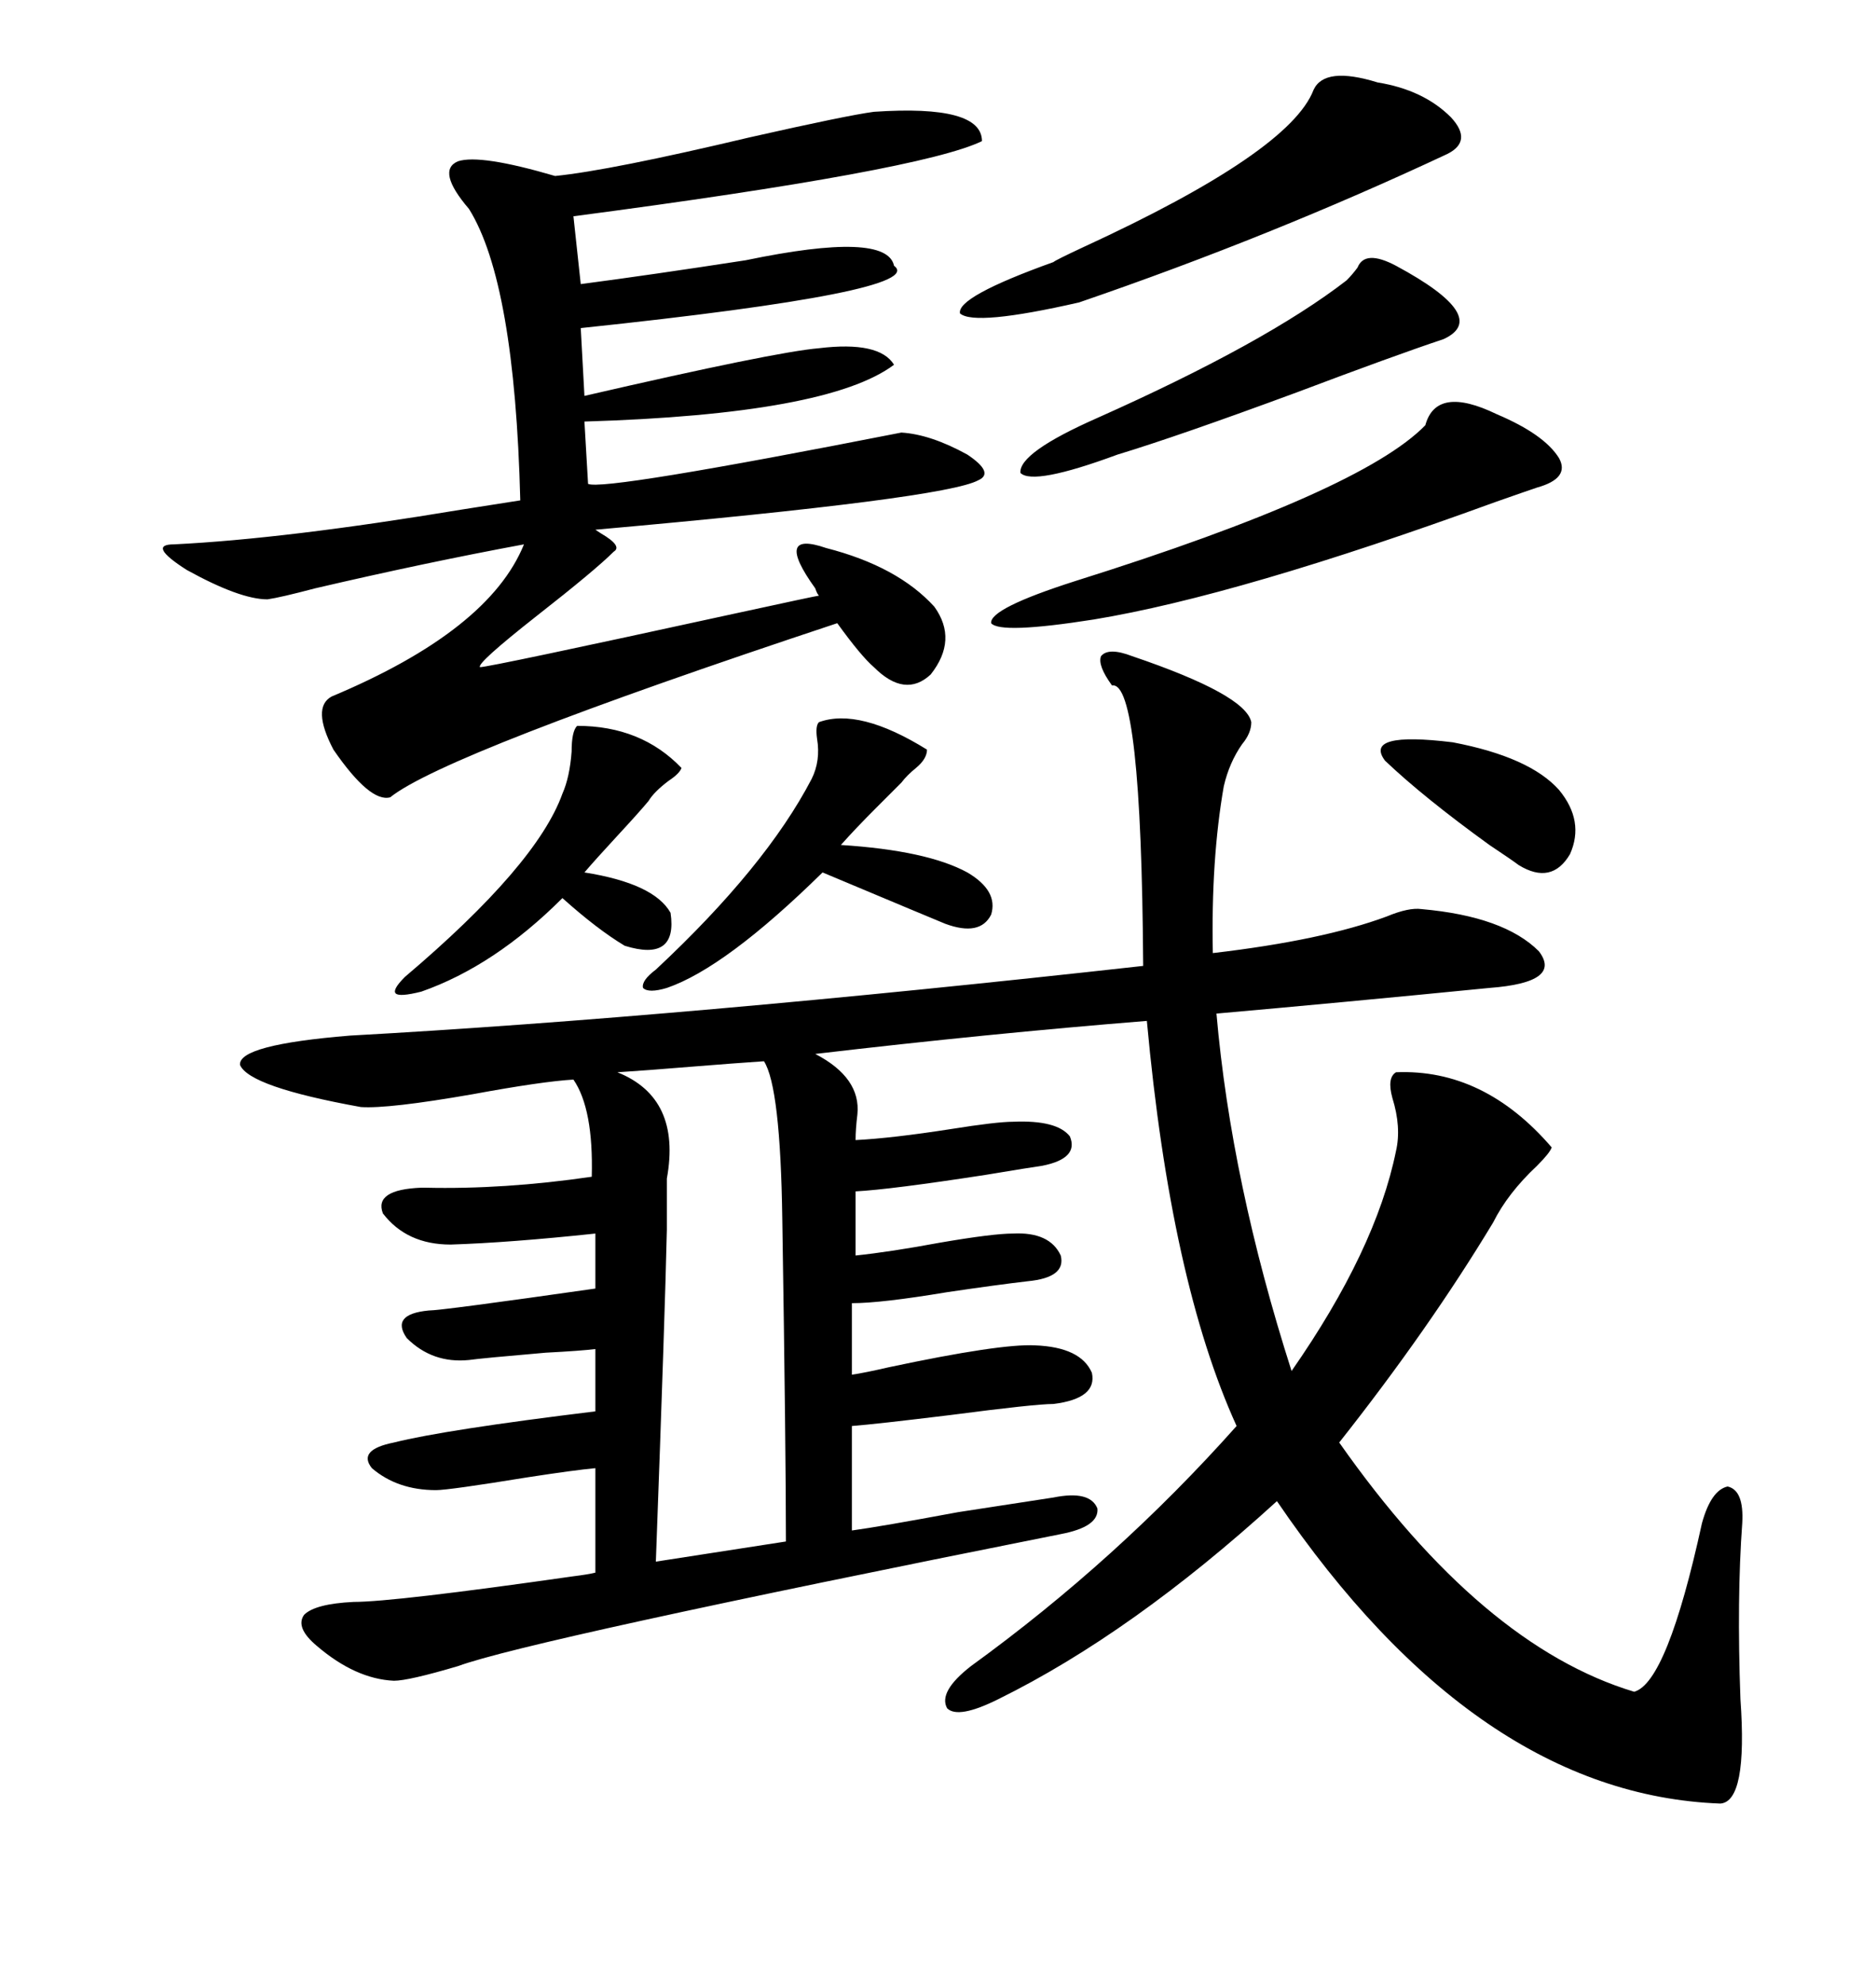<svg xmlns="http://www.w3.org/2000/svg" xmlns:xlink="http://www.w3.org/1999/xlink" width="300" height="317.285"><path d="M181.05 104.88L181.05 104.88Q199.22 111.04 200.10 115.43L200.10 115.43Q200.10 117.19 198.63 118.95L198.63 118.95Q196.58 121.88 195.70 125.68L195.70 125.68Q193.65 137.40 193.95 152.34L193.95 152.34Q211.52 150.29 221.78 146.48L221.78 146.48Q225.29 145.02 227.34 145.31L227.34 145.31Q240.53 146.48 246.09 152.05L246.09 152.05Q249.90 157.03 238.18 157.91L238.18 157.91Q214.45 160.25 194.53 162.01L194.53 162.01Q196.88 188.96 206.54 219.14L206.54 219.14Q220.02 199.80 223.24 183.98L223.24 183.98Q224.12 180.18 222.66 175.49L222.66 175.49Q221.78 172.27 223.24 171.39L223.24 171.39Q237.30 170.80 248.14 183.40L248.14 183.40Q247.85 184.28 245.80 186.33L245.80 186.33Q241.11 190.72 238.77 195.41L238.77 195.41Q228.52 212.40 214.16 230.57L214.16 230.57Q237.01 263.09 261.33 270.41L261.33 270.41Q266.60 268.95 272.17 243.46L272.17 243.46Q273.63 238.18 276.27 237.60L276.27 237.60Q278.91 238.18 278.61 243.46L278.61 243.46Q277.73 255.47 278.32 271.58L278.32 271.58Q279.49 287.99 275.10 288.28L275.10 288.28Q236.13 286.82 204.20 239.94L204.20 239.94Q181.05 261.04 159.67 271.58L159.67 271.58Q153.22 274.80 151.46 273.05L151.46 273.05Q150 270.41 155.27 266.31L155.27 266.31Q178.71 249.32 197.75 227.93L197.75 227.93Q187.21 204.79 183.40 163.18L183.40 163.18Q157.91 165.23 130.37 168.46L130.37 168.46Q137.70 172.27 137.11 178.13L137.11 178.13Q136.82 180.47 136.82 182.23L136.82 182.23Q142.68 181.93 152.05 180.47L152.05 180.47Q159.38 179.30 162.01 179.30L162.01 179.30Q169.04 179.00 171.09 181.64L171.09 181.64Q172.56 185.16 166.70 186.33L166.70 186.33Q164.65 186.62 157.62 187.79L157.62 187.79Q142.38 190.14 136.82 190.43L136.82 190.43L136.82 200.68Q142.38 200.10 150.29 198.63L150.29 198.63Q158.79 197.17 162.01 197.17L162.01 197.17Q167.87 196.88 169.63 200.68L169.63 200.68Q170.51 204.20 164.36 204.79L164.36 204.79Q159.38 205.37 151.46 206.54L151.46 206.54Q140.92 208.30 136.23 208.30L136.23 208.30L136.23 219.73Q138.28 219.43 142.09 218.55L142.09 218.55Q159.96 214.75 165.53 215.04L165.53 215.04Q172.85 215.33 174.61 219.43L174.61 219.43Q175.49 223.54 168.46 224.41L168.46 224.41Q165.53 224.41 152.05 226.17L152.05 226.17Q140.04 227.64 136.23 227.93L136.23 227.93L136.23 244.63Q140.63 244.04 153.22 241.70L153.22 241.70Q164.65 239.94 168.46 239.36L168.46 239.36Q174.32 238.18 175.49 241.11L175.49 241.11Q175.78 244.04 169.63 245.21L169.63 245.21Q84.38 262.21 73.24 266.31L73.24 266.31Q65.33 268.65 62.99 268.65L62.99 268.65Q56.84 268.36 50.68 263.09L50.68 263.09Q47.17 260.16 48.63 258.11L48.63 258.11Q50.39 256.35 56.54 256.05L56.54 256.05Q62.99 256.05 91.70 251.95L91.70 251.95Q94.04 251.66 95.21 251.37L95.21 251.37L95.21 234.67Q91.99 234.96 84.38 236.13L84.38 236.13Q71.78 238.18 69.73 238.18L69.73 238.18Q63.57 238.18 59.47 234.67L59.47 234.67Q57.13 231.74 62.99 230.57L62.99 230.57Q71.19 228.52 95.21 225.59L95.21 225.59L95.21 215.63Q92.87 215.92 87.30 216.21L87.30 216.21Q77.05 217.09 75 217.38L75 217.38Q69.14 217.97 65.04 213.87L65.04 213.87Q62.40 210.06 68.55 209.47L68.55 209.47Q70.61 209.47 95.21 205.96L95.21 205.96L95.21 197.17Q81.45 198.63 72.07 198.93L72.07 198.93Q65.04 198.93 61.23 193.95L61.23 193.95Q59.77 190.14 67.38 189.84L67.38 189.84Q67.38 189.84 67.97 189.84L67.97 189.84Q80.57 190.14 94.63 188.09L94.63 188.09Q94.92 177.25 91.70 172.56L91.70 172.56Q86.72 172.85 75.59 174.90L75.59 174.90Q62.11 177.25 57.71 176.95L57.71 176.95Q39.84 173.73 38.38 170.21L38.38 170.21Q38.09 166.99 55.96 165.53L55.96 165.53Q108.98 162.60 182.81 154.39L182.81 154.39Q182.52 108.69 177.83 109.57L177.83 109.57Q175.49 106.35 176.07 104.88L176.07 104.88Q177.25 103.42 181.05 104.88ZM139.75 17.87L139.75 17.87Q157.03 16.70 157.03 22.56L157.03 22.56Q147.36 27.25 91.70 34.57L91.70 34.57L92.87 45.41Q104.00 43.95 119.24 41.60L119.24 41.60Q141.80 36.91 142.97 42.48L142.97 42.48Q148.54 46.58 92.87 52.44L92.87 52.44L93.46 63.28Q123.93 56.25 130.96 55.66L130.96 55.66Q140.63 54.49 142.97 58.30L142.97 58.30Q132.42 66.21 93.46 67.38L93.46 67.38L94.04 77.34Q96.39 78.52 144.14 69.14L144.14 69.14Q148.83 69.43 154.69 72.66L154.69 72.66Q159.08 75.59 156.45 76.76L156.45 76.76Q151.17 79.69 95.21 84.67L95.21 84.67Q95.21 84.67 96.09 85.25L96.09 85.25Q99.61 87.30 98.14 88.18L98.14 88.18Q95.21 91.11 85.84 98.44L85.84 98.44Q76.17 106.05 76.76 106.64L76.76 106.64Q78.22 106.64 117.19 98.14L117.19 98.14Q130.66 95.21 130.96 95.21L130.96 95.21Q130.66 94.92 130.37 94.04L130.37 94.04Q123.63 84.67 132.13 87.60L132.13 87.60Q143.55 90.53 149.41 96.97L149.41 96.97Q153.22 102.25 148.83 107.81L148.83 107.81Q144.73 111.62 139.75 106.64L139.75 106.64Q137.70 104.88 133.89 99.61L133.89 99.61Q71.19 120.41 62.40 127.44L62.40 127.44Q59.18 128.32 53.32 119.82L53.32 119.82Q49.80 113.09 53.03 111.33L53.03 111.33Q78.22 100.78 83.79 87.01L83.79 87.01Q67.97 89.94 50.39 94.04L50.39 94.04Q44.82 95.51 42.77 95.80L42.77 95.80Q38.38 95.80 29.88 91.11L29.88 91.11Q23.44 87.01 27.83 87.01L27.83 87.01Q45.70 86.13 73.83 81.45L73.83 81.45Q81.45 80.27 83.20 79.98L83.20 79.98Q82.32 45.12 75 33.40L75 33.40Q69.73 27.25 73.24 25.78L73.24 25.78Q76.76 24.61 88.77 28.13L88.77 28.13Q97.56 27.25 119.82 21.97L119.82 21.97Q135.35 18.46 139.75 17.87ZM122.17 169.63L122.17 169.63Q117.77 169.92 110.45 170.51L110.45 170.51Q103.42 171.09 98.73 171.39L98.73 171.39Q108.98 175.49 106.64 188.38L106.64 188.38Q106.64 193.36 106.64 196.58L106.64 196.58Q106.35 209.77 104.88 249.61L104.88 249.61L125.68 246.39Q125.68 231.74 125.10 194.82L125.10 194.82Q124.80 173.73 122.17 169.63ZM239.36 66.21L239.36 66.21Q246.97 69.43 249.32 73.24L249.32 73.24Q251.07 76.46 245.80 77.93L245.80 77.93Q244.04 78.52 239.06 80.27L239.06 80.27Q198.05 95.21 174.90 99.02L174.90 99.02Q159.96 101.37 158.50 99.61L158.50 99.61Q158.20 97.27 171.97 92.87L171.97 92.87Q217.68 78.52 227.93 67.97L227.93 67.97Q229.69 61.52 239.36 66.21ZM220.31 13.18L220.31 13.18Q227.64 14.36 232.03 18.75L232.03 18.75Q235.55 22.56 231.45 24.61L231.45 24.61Q203.32 37.79 172.56 48.34L172.56 48.34Q155.86 52.15 153.52 50.10L153.52 50.10Q152.93 47.46 168.46 41.89L168.46 41.89Q168.75 41.60 173.14 39.55L173.14 39.55Q206.25 24.32 210.06 14.36L210.06 14.36Q211.82 10.55 220.31 13.18ZM130.96 115.43L130.96 115.43Q137.40 113.09 148.24 119.82L148.24 119.82Q148.24 121.29 146.48 122.75L146.48 122.75Q145.02 123.93 144.14 125.10L144.14 125.10Q142.38 126.86 140.04 129.20L140.04 129.20Q136.82 132.42 134.47 135.06L134.47 135.06Q148.24 135.94 154.69 139.45L154.69 139.45Q159.67 142.38 158.50 146.19L158.50 146.19Q156.74 149.71 151.17 147.66L151.17 147.66Q149.71 147.07 131.54 139.45L131.54 139.45Q116.02 154.69 106.64 157.91L106.64 157.91Q103.71 158.79 102.83 157.91L102.83 157.91Q102.54 156.74 104.88 154.98L104.88 154.98Q122.46 138.57 129.79 124.51L129.79 124.51Q131.25 121.58 130.66 118.07L130.66 118.07Q130.37 116.02 130.96 115.43ZM215.33 44.82L215.33 44.82Q216.21 43.95 217.09 42.77L217.09 42.77Q218.26 39.84 223.24 42.48L223.24 42.48Q238.48 50.68 230.86 54.20L230.86 54.20Q222.95 56.84 207.42 62.70L207.42 62.70Q188.38 69.73 178.71 72.66L178.71 72.66Q165.23 77.64 163.18 75.59L163.18 75.59Q162.89 72.36 175.49 66.80L175.49 66.80Q202.44 54.79 215.33 44.82ZM108.98 122.75L108.98 122.75Q108.69 123.63 106.93 124.80L106.93 124.80Q104.59 126.56 103.71 128.03L103.71 128.03Q102.25 129.79 98.73 133.59L98.73 133.59Q95.21 137.40 93.46 139.45L93.46 139.45Q104.59 141.21 107.23 145.90L107.23 145.90Q108.40 153.81 99.90 151.17L99.90 151.17Q95.51 148.54 89.94 143.55L89.94 143.55Q79.10 154.39 67.38 158.50L67.38 158.50Q63.87 159.38 63.28 158.79L63.28 158.79Q62.70 158.20 64.75 156.15L64.75 156.15Q85.84 138.28 89.94 126.86L89.94 126.86Q91.11 124.22 91.41 120.12L91.41 120.12Q91.41 116.89 92.29 116.02L92.29 116.02Q102.54 116.02 108.98 122.75ZM221.48 121.58L221.48 121.58Q217.97 116.89 232.32 118.65L232.32 118.65Q244.63 121.00 249.32 126.27L249.32 126.27Q253.42 131.25 251.07 136.52L251.07 136.52Q248.14 141.50 242.87 138.28L242.87 138.28Q241.70 137.40 238.18 135.06L238.18 135.06Q227.64 127.44 221.48 121.58Z"/></svg>